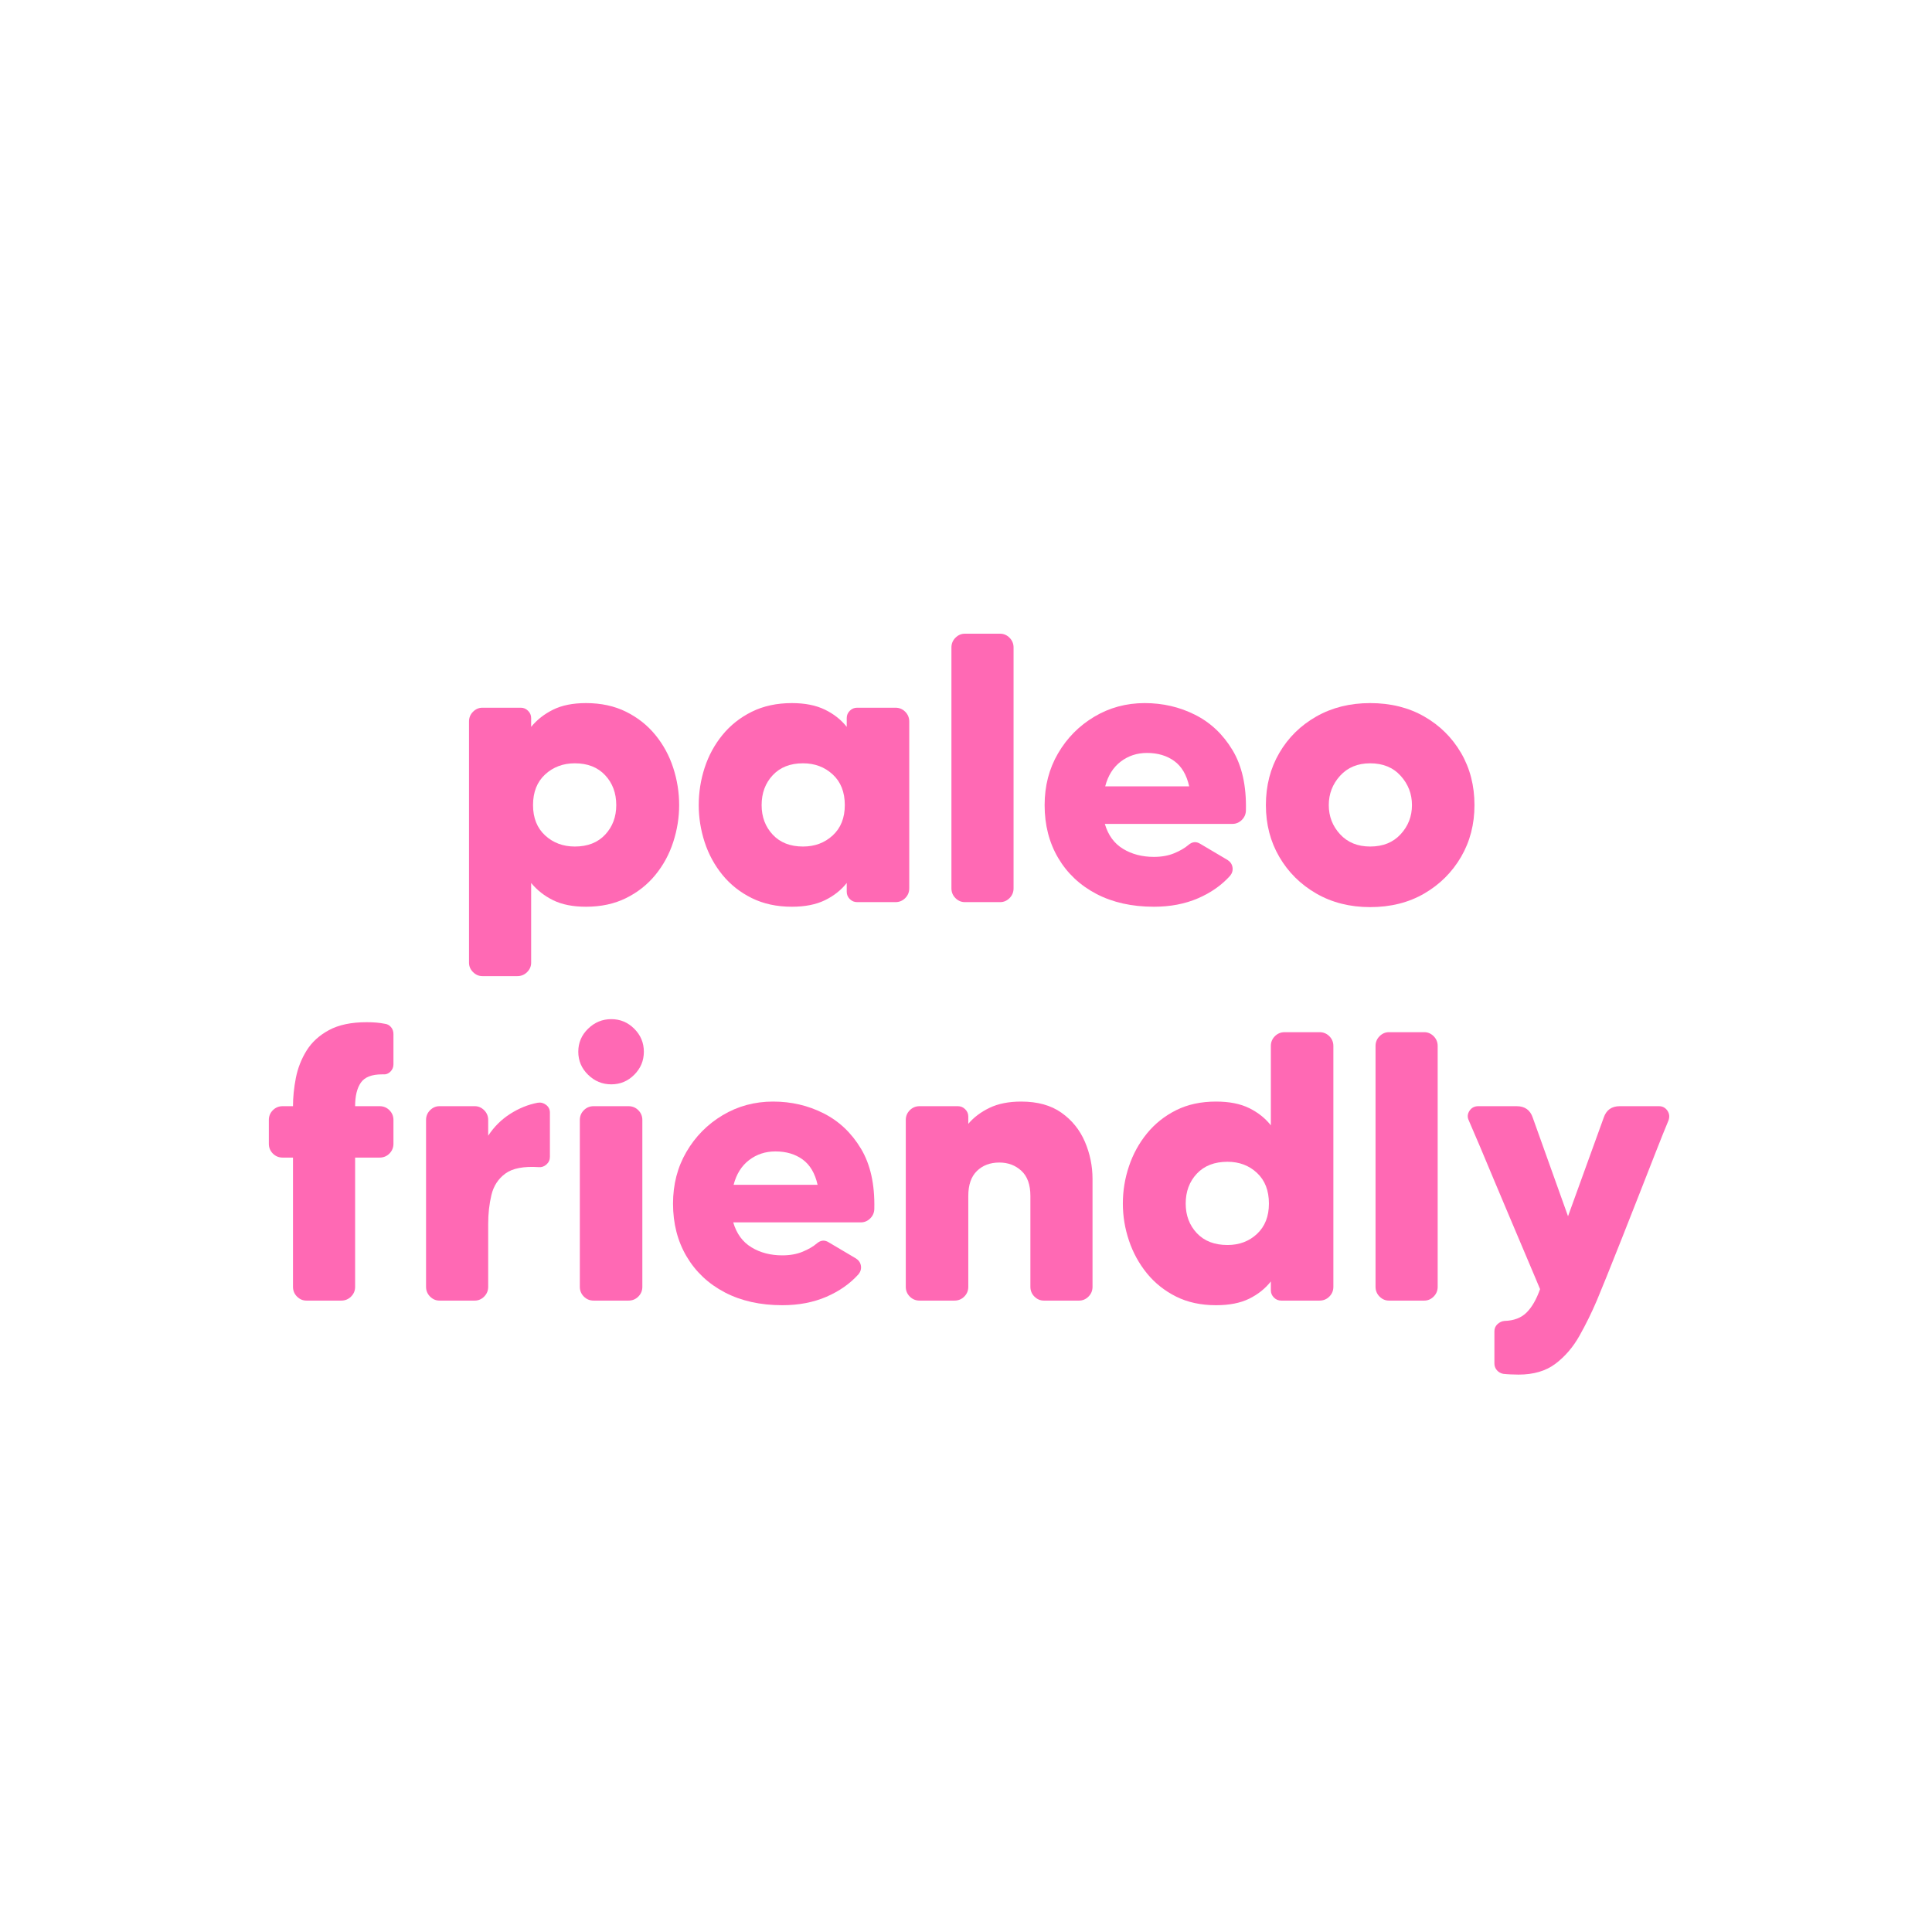 <svg version="1.0" preserveAspectRatio="xMidYMid meet" height="960" viewBox="0 0 720 720" zoomAndPan="magnify" width="960" xmlns:xlink="http://www.w3.org/1999/xlink" xmlns="http://www.w3.org/2000/svg"><defs><g></g></defs><g fill-opacity="1" fill="#ff69b4"><g transform="translate(166.928, 336.196)"><g><path d="M 51.453 -74.172 C 57.066 -74.172 62.039 -73.098 66.375 -70.953 C 70.707 -68.805 74.352 -65.922 77.312 -62.297 C 80.27 -58.68 82.484 -54.609 83.953 -50.078 C 85.43 -45.555 86.172 -40.914 86.172 -36.156 C 86.172 -31.488 85.43 -26.891 83.953 -22.359 C 82.484 -17.836 80.27 -13.766 77.312 -10.141 C 74.352 -6.523 70.707 -3.645 66.375 -1.5 C 62.039 0.645 57.066 1.719 51.453 1.719 C 46.586 1.719 42.508 0.91 39.219 -0.703 C 35.938 -2.328 33.203 -4.473 31.016 -7.141 L 31.016 22.578 C 31.016 23.91 30.516 25.078 29.516 26.078 C 28.516 27.078 27.297 27.578 25.859 27.578 L 12.859 27.578 C 11.523 27.578 10.359 27.078 9.359 26.078 C 8.359 25.078 7.859 23.91 7.859 22.578 L 7.859 -67.312 C 7.859 -68.738 8.359 -69.953 9.359 -70.953 C 10.359 -71.953 11.523 -72.453 12.859 -72.453 L 27.156 -72.453 C 28.195 -72.453 29.098 -72.07 29.859 -71.312 C 30.629 -70.551 31.016 -69.645 31.016 -68.594 L 31.016 -65.312 C 33.203 -67.977 35.938 -70.117 39.219 -71.734 C 42.508 -73.359 46.586 -74.172 51.453 -74.172 Z M 47.297 -20.719 C 52.066 -20.719 55.832 -22.191 58.594 -25.141 C 61.352 -28.098 62.734 -31.77 62.734 -36.156 C 62.734 -40.633 61.352 -44.348 58.594 -47.297 C 55.832 -50.254 52.066 -51.734 47.297 -51.734 C 42.922 -51.734 39.227 -50.348 36.219 -47.578 C 33.219 -44.816 31.719 -41.008 31.719 -36.156 C 31.719 -31.395 33.219 -27.629 36.219 -24.859 C 39.227 -22.098 42.922 -20.719 47.297 -20.719 Z M 47.297 -20.719"></path></g></g></g><g fill-opacity="1" fill="#ff69b4"><g transform="translate(256.818, 336.196)"><g><path d="M 58.734 -68.594 C 58.734 -69.645 59.113 -70.551 59.875 -71.312 C 60.633 -72.07 61.539 -72.453 62.594 -72.453 L 76.891 -72.453 C 78.316 -72.453 79.531 -71.953 80.531 -70.953 C 81.531 -69.953 82.031 -68.738 82.031 -67.312 L 82.031 -5.141 C 82.031 -3.711 81.531 -2.5 80.531 -1.5 C 79.531 -0.5 78.316 0 76.891 0 L 62.594 0 C 61.539 0 60.633 -0.379 59.875 -1.141 C 59.113 -1.898 58.734 -2.805 58.734 -3.859 L 58.734 -7.141 C 56.641 -4.473 53.926 -2.328 50.594 -0.703 C 47.258 0.91 43.16 1.719 38.297 1.719 C 32.68 1.719 27.703 0.645 23.359 -1.5 C 19.023 -3.645 15.379 -6.523 12.422 -10.141 C 9.473 -13.766 7.258 -17.836 5.781 -22.359 C 4.312 -26.891 3.578 -31.488 3.578 -36.156 C 3.578 -40.914 4.312 -45.555 5.781 -50.078 C 7.258 -54.609 9.473 -58.68 12.422 -62.297 C 15.379 -65.922 19.023 -68.805 23.359 -70.953 C 27.703 -73.098 32.68 -74.172 38.297 -74.172 C 43.16 -74.172 47.258 -73.359 50.594 -71.734 C 53.926 -70.117 56.641 -67.977 58.734 -65.312 Z M 42.438 -20.719 C 46.82 -20.719 50.516 -22.098 53.516 -24.859 C 56.516 -27.629 58.016 -31.395 58.016 -36.156 C 58.016 -41.008 56.516 -44.816 53.516 -47.578 C 50.516 -50.348 46.82 -51.734 42.438 -51.734 C 37.676 -51.734 33.914 -50.254 31.156 -47.297 C 28.395 -44.348 27.016 -40.633 27.016 -36.156 C 27.016 -31.77 28.395 -28.098 31.156 -25.141 C 33.914 -22.191 37.676 -20.719 42.438 -20.719 Z M 42.438 -20.719"></path></g></g></g><g fill-opacity="1" fill="#ff69b4"><g transform="translate(346.709, 336.196)"><g><path d="M 7.859 -94.891 C 7.859 -96.316 8.359 -97.531 9.359 -98.531 C 10.359 -99.531 11.523 -100.031 12.859 -100.031 L 26.016 -100.031 C 27.348 -100.031 28.516 -99.531 29.516 -98.531 C 30.516 -97.531 31.016 -96.316 31.016 -94.891 L 31.016 -5.141 C 31.016 -3.711 30.516 -2.5 29.516 -1.5 C 28.516 -0.5 27.348 0 26.016 0 L 12.859 0 C 11.523 0 10.359 -0.5 9.359 -1.5 C 8.359 -2.5 7.859 -3.711 7.859 -5.141 Z M 7.859 -94.891"></path></g></g></g><g fill-opacity="1" fill="#ff69b4"><g transform="translate(385.723, 336.196)"><g><path d="M 40.875 -74.172 C 47.633 -74.172 53.895 -72.719 59.656 -69.812 C 65.426 -66.906 70.07 -62.52 73.594 -56.656 C 77.125 -50.801 78.789 -43.348 78.594 -34.297 C 78.594 -32.867 78.094 -31.656 77.094 -30.656 C 76.094 -29.656 74.926 -29.156 73.594 -29.156 L 26.016 -29.156 C 27.242 -24.957 29.504 -21.859 32.797 -19.859 C 36.086 -17.859 39.922 -16.859 44.297 -16.859 C 47.16 -16.859 49.688 -17.312 51.875 -18.219 C 54.062 -19.125 55.82 -20.148 57.156 -21.297 C 58.594 -22.535 60.07 -22.676 61.594 -21.719 L 71.734 -15.719 C 72.785 -15.051 73.406 -14.145 73.594 -13 C 73.781 -11.863 73.492 -10.816 72.734 -9.859 C 69.586 -6.336 65.586 -3.523 60.734 -1.422 C 55.879 0.672 50.398 1.719 44.297 1.719 C 36.109 1.719 28.961 0.125 22.859 -3.062 C 16.766 -6.258 12.023 -10.719 8.641 -16.438 C 5.266 -22.156 3.578 -28.727 3.578 -36.156 C 3.578 -43.301 5.242 -49.727 8.578 -55.438 C 11.91 -61.156 16.41 -65.707 22.078 -69.094 C 27.742 -72.477 34.008 -74.172 40.875 -74.172 Z M 26.156 -43.156 L 57.453 -43.156 C 56.492 -47.445 54.633 -50.594 51.875 -52.594 C 49.113 -54.594 45.734 -55.594 41.734 -55.594 C 38.016 -55.594 34.75 -54.52 31.938 -52.375 C 29.125 -50.227 27.195 -47.156 26.156 -43.156 Z M 26.156 -43.156"></path></g></g></g><g fill-opacity="1" fill="#ff69b4"><g transform="translate(468.182, 336.196)"><g><path d="M 42.438 -74.172 C 50.062 -74.172 56.781 -72.504 62.594 -69.172 C 68.406 -65.836 72.977 -61.312 76.312 -55.594 C 79.645 -49.875 81.312 -43.395 81.312 -36.156 C 81.312 -29.008 79.645 -22.578 76.312 -16.859 C 72.977 -11.141 68.406 -6.586 62.594 -3.203 C 56.781 0.172 50.062 1.859 42.438 1.859 C 34.914 1.859 28.223 0.172 22.359 -3.203 C 16.504 -6.586 11.91 -11.141 8.578 -16.859 C 5.242 -22.578 3.578 -29.008 3.578 -36.156 C 3.578 -43.395 5.242 -49.875 8.578 -55.594 C 11.91 -61.312 16.504 -65.836 22.359 -69.172 C 28.223 -72.504 34.914 -74.172 42.438 -74.172 Z M 42.438 -20.719 C 47.207 -20.719 50.992 -22.242 53.797 -25.297 C 56.609 -28.348 58.016 -31.969 58.016 -36.156 C 58.016 -40.344 56.609 -43.984 53.797 -47.078 C 50.992 -50.18 47.207 -51.734 42.438 -51.734 C 37.77 -51.734 34.031 -50.18 31.219 -47.078 C 28.414 -43.984 27.016 -40.344 27.016 -36.156 C 27.016 -31.969 28.414 -28.348 31.219 -25.297 C 34.031 -22.242 37.77 -20.719 42.438 -20.719 Z M 42.438 -20.719"></path></g></g></g><g fill-opacity="1" fill="#ff69b4"><g transform="translate(94.611, 484.696)"><g><path d="M 47.734 -84.312 C 43.922 -84.312 41.301 -83.285 39.875 -81.234 C 38.445 -79.191 37.734 -76.266 37.734 -72.453 L 46.875 -72.453 C 48.301 -72.453 49.516 -71.953 50.516 -70.953 C 51.516 -69.953 52.016 -68.738 52.016 -67.312 L 52.016 -58.453 C 52.016 -57.023 51.516 -55.805 50.516 -54.797 C 49.516 -53.797 48.301 -53.297 46.875 -53.297 L 37.734 -53.297 L 37.734 -5.141 C 37.734 -3.711 37.227 -2.5 36.219 -1.5 C 35.219 -0.5 34.004 0 32.578 0 L 19.578 0 C 18.242 0 17.078 -0.5 16.078 -1.5 C 15.078 -2.5 14.578 -3.711 14.578 -5.141 L 14.578 -53.297 L 10.719 -53.297 C 9.289 -53.297 8.078 -53.797 7.078 -54.797 C 6.078 -55.805 5.578 -57.023 5.578 -58.453 L 5.578 -67.312 C 5.578 -68.738 6.078 -69.953 7.078 -70.953 C 8.078 -71.953 9.289 -72.453 10.719 -72.453 L 14.578 -72.453 C 14.578 -75.785 14.93 -79.285 15.641 -82.953 C 16.359 -86.617 17.691 -90.023 19.641 -93.172 C 21.598 -96.316 24.383 -98.863 28 -100.812 C 31.625 -102.77 36.297 -103.75 42.016 -103.75 C 43.348 -103.75 44.562 -103.703 45.656 -103.609 C 46.75 -103.516 47.773 -103.367 48.734 -103.172 C 49.68 -103.078 50.461 -102.672 51.078 -101.953 C 51.703 -101.242 52.016 -100.363 52.016 -99.312 L 52.016 -88.031 C 52.016 -86.977 51.633 -86.07 50.875 -85.312 C 50.113 -84.551 49.207 -84.219 48.156 -84.312 C 48.062 -84.312 47.988 -84.312 47.938 -84.312 C 47.895 -84.312 47.828 -84.312 47.734 -84.312 Z M 47.734 -84.312"></path></g></g></g><g fill-opacity="1" fill="#ff69b4"><g transform="translate(150.918, 484.696)"><g><path d="M 31.016 -61.453 C 33.203 -64.785 35.938 -67.5 39.219 -69.594 C 42.508 -71.688 45.922 -73.066 49.453 -73.734 C 50.586 -73.93 51.629 -73.672 52.578 -72.953 C 53.535 -72.234 54.016 -71.258 54.016 -70.031 L 54.016 -53.594 C 54.016 -52.445 53.586 -51.492 52.734 -50.734 C 51.879 -49.973 50.926 -49.641 49.875 -49.734 C 44.25 -50.109 40.102 -49.316 37.438 -47.359 C 34.77 -45.41 33.031 -42.742 32.219 -39.359 C 31.414 -35.984 31.016 -32.391 31.016 -28.578 L 31.016 -5.141 C 31.016 -3.711 30.516 -2.5 29.516 -1.5 C 28.516 -0.5 27.348 0 26.016 0 L 12.859 0 C 11.523 0 10.359 -0.5 9.359 -1.5 C 8.359 -2.5 7.859 -3.711 7.859 -5.141 L 7.859 -67.312 C 7.859 -68.738 8.359 -69.953 9.359 -70.953 C 10.359 -71.953 11.523 -72.453 12.859 -72.453 L 26.016 -72.453 C 27.348 -72.453 28.516 -71.953 29.516 -70.953 C 30.516 -69.953 31.016 -68.738 31.016 -67.312 Z M 31.016 -61.453"></path></g></g></g><g fill-opacity="1" fill="#ff69b4"><g transform="translate(208.368, 484.696)"><g><path d="M 12.859 0 C 11.43 0 10.219 -0.5 9.219 -1.5 C 8.219 -2.5 7.719 -3.711 7.719 -5.141 L 7.719 -67.312 C 7.719 -68.738 8.219 -69.953 9.219 -70.953 C 10.219 -71.953 11.43 -72.453 12.859 -72.453 L 25.859 -72.453 C 27.297 -72.453 28.516 -71.953 29.516 -70.953 C 30.516 -69.953 31.016 -68.738 31.016 -67.312 L 31.016 -5.141 C 31.016 -3.711 30.516 -2.5 29.516 -1.5 C 28.516 -0.5 27.297 0 25.859 0 Z M 19.438 -80.594 C 16.102 -80.594 13.219 -81.785 10.781 -84.172 C 8.352 -86.555 7.141 -89.414 7.141 -92.75 C 7.141 -96.082 8.352 -98.938 10.781 -101.312 C 13.219 -103.695 16.102 -104.891 19.438 -104.891 C 22.77 -104.891 25.625 -103.695 28 -101.312 C 30.383 -98.938 31.578 -96.082 31.578 -92.75 C 31.578 -89.414 30.383 -86.555 28 -84.172 C 25.625 -81.785 22.77 -80.594 19.438 -80.594 Z M 19.438 -80.594"></path></g></g></g><g fill-opacity="1" fill="#ff69b4"><g transform="translate(247.239, 484.696)"><g><path d="M 40.875 -74.172 C 47.633 -74.172 53.895 -72.719 59.656 -69.812 C 65.426 -66.906 70.07 -62.52 73.594 -56.656 C 77.125 -50.801 78.789 -43.348 78.594 -34.297 C 78.594 -32.867 78.094 -31.656 77.094 -30.656 C 76.094 -29.656 74.926 -29.156 73.594 -29.156 L 26.016 -29.156 C 27.242 -24.957 29.504 -21.859 32.797 -19.859 C 36.086 -17.859 39.922 -16.859 44.297 -16.859 C 47.16 -16.859 49.688 -17.312 51.875 -18.219 C 54.062 -19.125 55.82 -20.148 57.156 -21.297 C 58.594 -22.535 60.07 -22.676 61.594 -21.719 L 71.734 -15.719 C 72.785 -15.051 73.406 -14.145 73.594 -13 C 73.781 -11.863 73.492 -10.816 72.734 -9.859 C 69.586 -6.336 65.586 -3.523 60.734 -1.422 C 55.879 0.672 50.398 1.719 44.297 1.719 C 36.109 1.719 28.961 0.125 22.859 -3.062 C 16.766 -6.258 12.023 -10.719 8.641 -16.438 C 5.266 -22.156 3.578 -28.727 3.578 -36.156 C 3.578 -43.301 5.242 -49.727 8.578 -55.438 C 11.91 -61.156 16.41 -65.707 22.078 -69.094 C 27.742 -72.477 34.008 -74.172 40.875 -74.172 Z M 26.156 -43.156 L 57.453 -43.156 C 56.492 -47.445 54.633 -50.594 51.875 -52.594 C 49.113 -54.594 45.734 -55.594 41.734 -55.594 C 38.016 -55.594 34.75 -54.52 31.938 -52.375 C 29.125 -50.227 27.195 -47.156 26.156 -43.156 Z M 26.156 -43.156"></path></g></g></g><g fill-opacity="1" fill="#ff69b4"><g transform="translate(329.699, 484.696)"><g><path d="M 50.875 -74.172 C 56.969 -74.172 61.969 -72.785 65.875 -70.016 C 69.781 -67.254 72.688 -63.66 74.594 -59.234 C 76.5 -54.805 77.453 -50.16 77.453 -45.297 L 77.453 -5.141 C 77.453 -3.711 76.953 -2.5 75.953 -1.5 C 74.953 -0.5 73.785 0 72.453 0 L 59.312 0 C 57.977 0 56.805 -0.5 55.797 -1.5 C 54.797 -2.5 54.297 -3.711 54.297 -5.141 L 54.297 -39.016 C 54.297 -43.203 53.176 -46.32 50.938 -48.375 C 48.707 -50.426 45.973 -51.453 42.734 -51.453 C 39.297 -51.453 36.504 -50.398 34.359 -48.297 C 32.223 -46.203 31.156 -43.109 31.156 -39.016 L 31.156 -5.141 C 31.156 -3.711 30.656 -2.5 29.656 -1.5 C 28.656 -0.5 27.441 0 26.016 0 L 13 0 C 11.57 0 10.359 -0.5 9.359 -1.5 C 8.359 -2.5 7.859 -3.711 7.859 -5.141 L 7.859 -67.312 C 7.859 -68.738 8.359 -69.953 9.359 -70.953 C 10.359 -71.953 11.57 -72.453 13 -72.453 L 27.297 -72.453 C 28.336 -72.453 29.238 -72.07 30 -71.312 C 30.77 -70.551 31.156 -69.645 31.156 -68.594 L 31.156 -65.875 C 33.156 -68.258 35.773 -70.238 39.016 -71.812 C 42.254 -73.383 46.207 -74.172 50.875 -74.172 Z M 50.875 -74.172"></path></g></g></g><g fill-opacity="1" fill="#ff69b4"><g transform="translate(415.016, 484.696)"><g><path d="M 58.594 -94.891 C 58.594 -96.316 59.094 -97.531 60.094 -98.531 C 61.094 -99.531 62.305 -100.031 63.734 -100.031 L 76.734 -100.031 C 78.172 -100.031 79.391 -99.531 80.391 -98.531 C 81.391 -97.531 81.891 -96.316 81.891 -94.891 L 81.891 -5.141 C 81.891 -3.711 81.391 -2.5 80.391 -1.5 C 79.391 -0.5 78.172 0 76.734 0 L 62.453 0 C 61.398 0 60.492 -0.379 59.734 -1.141 C 58.973 -1.898 58.594 -2.805 58.594 -3.859 L 58.594 -7.141 C 56.5 -4.473 53.805 -2.328 50.516 -0.703 C 47.234 0.91 43.113 1.719 38.156 1.719 C 32.531 1.719 27.57 0.645 23.281 -1.5 C 19 -3.645 15.379 -6.523 12.422 -10.141 C 9.473 -13.766 7.238 -17.836 5.719 -22.359 C 4.195 -26.891 3.438 -31.488 3.438 -36.156 C 3.438 -40.914 4.195 -45.555 5.719 -50.078 C 7.238 -54.609 9.473 -58.68 12.422 -62.297 C 15.379 -65.922 19 -68.805 23.281 -70.953 C 27.57 -73.098 32.531 -74.172 38.156 -74.172 C 43.113 -74.172 47.234 -73.359 50.516 -71.734 C 53.805 -70.117 56.5 -67.977 58.594 -65.312 Z M 42.438 -20.719 C 46.82 -20.719 50.488 -22.098 53.438 -24.859 C 56.395 -27.629 57.875 -31.395 57.875 -36.156 C 57.875 -41.008 56.395 -44.816 53.438 -47.578 C 50.488 -50.348 46.82 -51.734 42.438 -51.734 C 37.582 -51.734 33.77 -50.254 31 -47.297 C 28.238 -44.348 26.859 -40.633 26.859 -36.156 C 26.859 -31.77 28.238 -28.098 31 -25.141 C 33.77 -22.191 37.582 -20.719 42.438 -20.719 Z M 42.438 -20.719"></path></g></g></g><g fill-opacity="1" fill="#ff69b4"><g transform="translate(504.764, 484.696)"><g><path d="M 7.859 -94.891 C 7.859 -96.316 8.359 -97.531 9.359 -98.531 C 10.359 -99.531 11.523 -100.031 12.859 -100.031 L 26.016 -100.031 C 27.348 -100.031 28.516 -99.531 29.516 -98.531 C 30.516 -97.531 31.016 -96.316 31.016 -94.891 L 31.016 -5.141 C 31.016 -3.711 30.516 -2.5 29.516 -1.5 C 28.516 -0.5 27.348 0 26.016 0 L 12.859 0 C 11.523 0 10.359 -0.5 9.359 -1.5 C 8.359 -2.5 7.859 -3.711 7.859 -5.141 Z M 7.859 -94.891"></path></g></g></g><g fill-opacity="1" fill="#ff69b4"><g transform="translate(543.778, 484.696)"><g><path d="M 53.875 -68.172 C 54.832 -71.023 56.832 -72.453 59.875 -72.453 L 74.453 -72.453 C 75.785 -72.453 76.832 -71.906 77.594 -70.812 C 78.352 -69.719 78.5 -68.504 78.031 -67.172 C 76.789 -64.211 75.219 -60.301 73.312 -55.438 C 71.406 -50.582 69.352 -45.344 67.156 -39.719 C 64.969 -34.102 62.801 -28.602 60.656 -23.219 C 58.52 -17.832 56.617 -13.066 54.953 -8.922 C 53.285 -4.785 52.066 -1.812 51.297 0 C 49.391 4.477 47.242 8.836 44.859 13.078 C 42.484 17.316 39.508 20.789 35.938 23.5 C 32.363 26.219 27.77 27.578 22.156 27.578 C 21.102 27.578 20.098 27.551 19.141 27.5 C 18.191 27.457 17.289 27.391 16.438 27.297 C 15.477 27.109 14.688 26.656 14.062 25.938 C 13.445 25.219 13.141 24.383 13.141 23.438 L 13.141 11.438 C 13.141 10.383 13.52 9.5 14.281 8.781 C 15.051 8.07 15.91 7.672 16.859 7.578 C 20.391 7.484 23.156 6.43 25.156 4.422 C 27.156 2.422 28.82 -0.477 30.156 -4.281 C 29.969 -4.758 29.348 -6.238 28.297 -8.719 C 27.242 -11.195 25.906 -14.363 24.281 -18.219 C 22.664 -22.082 20.879 -26.301 18.922 -30.875 C 16.973 -35.445 15.047 -40.02 13.141 -44.594 C 11.242 -49.164 9.457 -53.426 7.781 -57.375 C 6.113 -61.332 4.711 -64.598 3.578 -67.172 C 3.004 -68.41 3.098 -69.598 3.859 -70.734 C 4.617 -71.879 5.711 -72.453 7.141 -72.453 L 21.438 -72.453 C 24.488 -72.453 26.488 -71.023 27.438 -68.172 L 40.578 -31.438 Z M 53.875 -68.172"></path></g></g></g></svg>